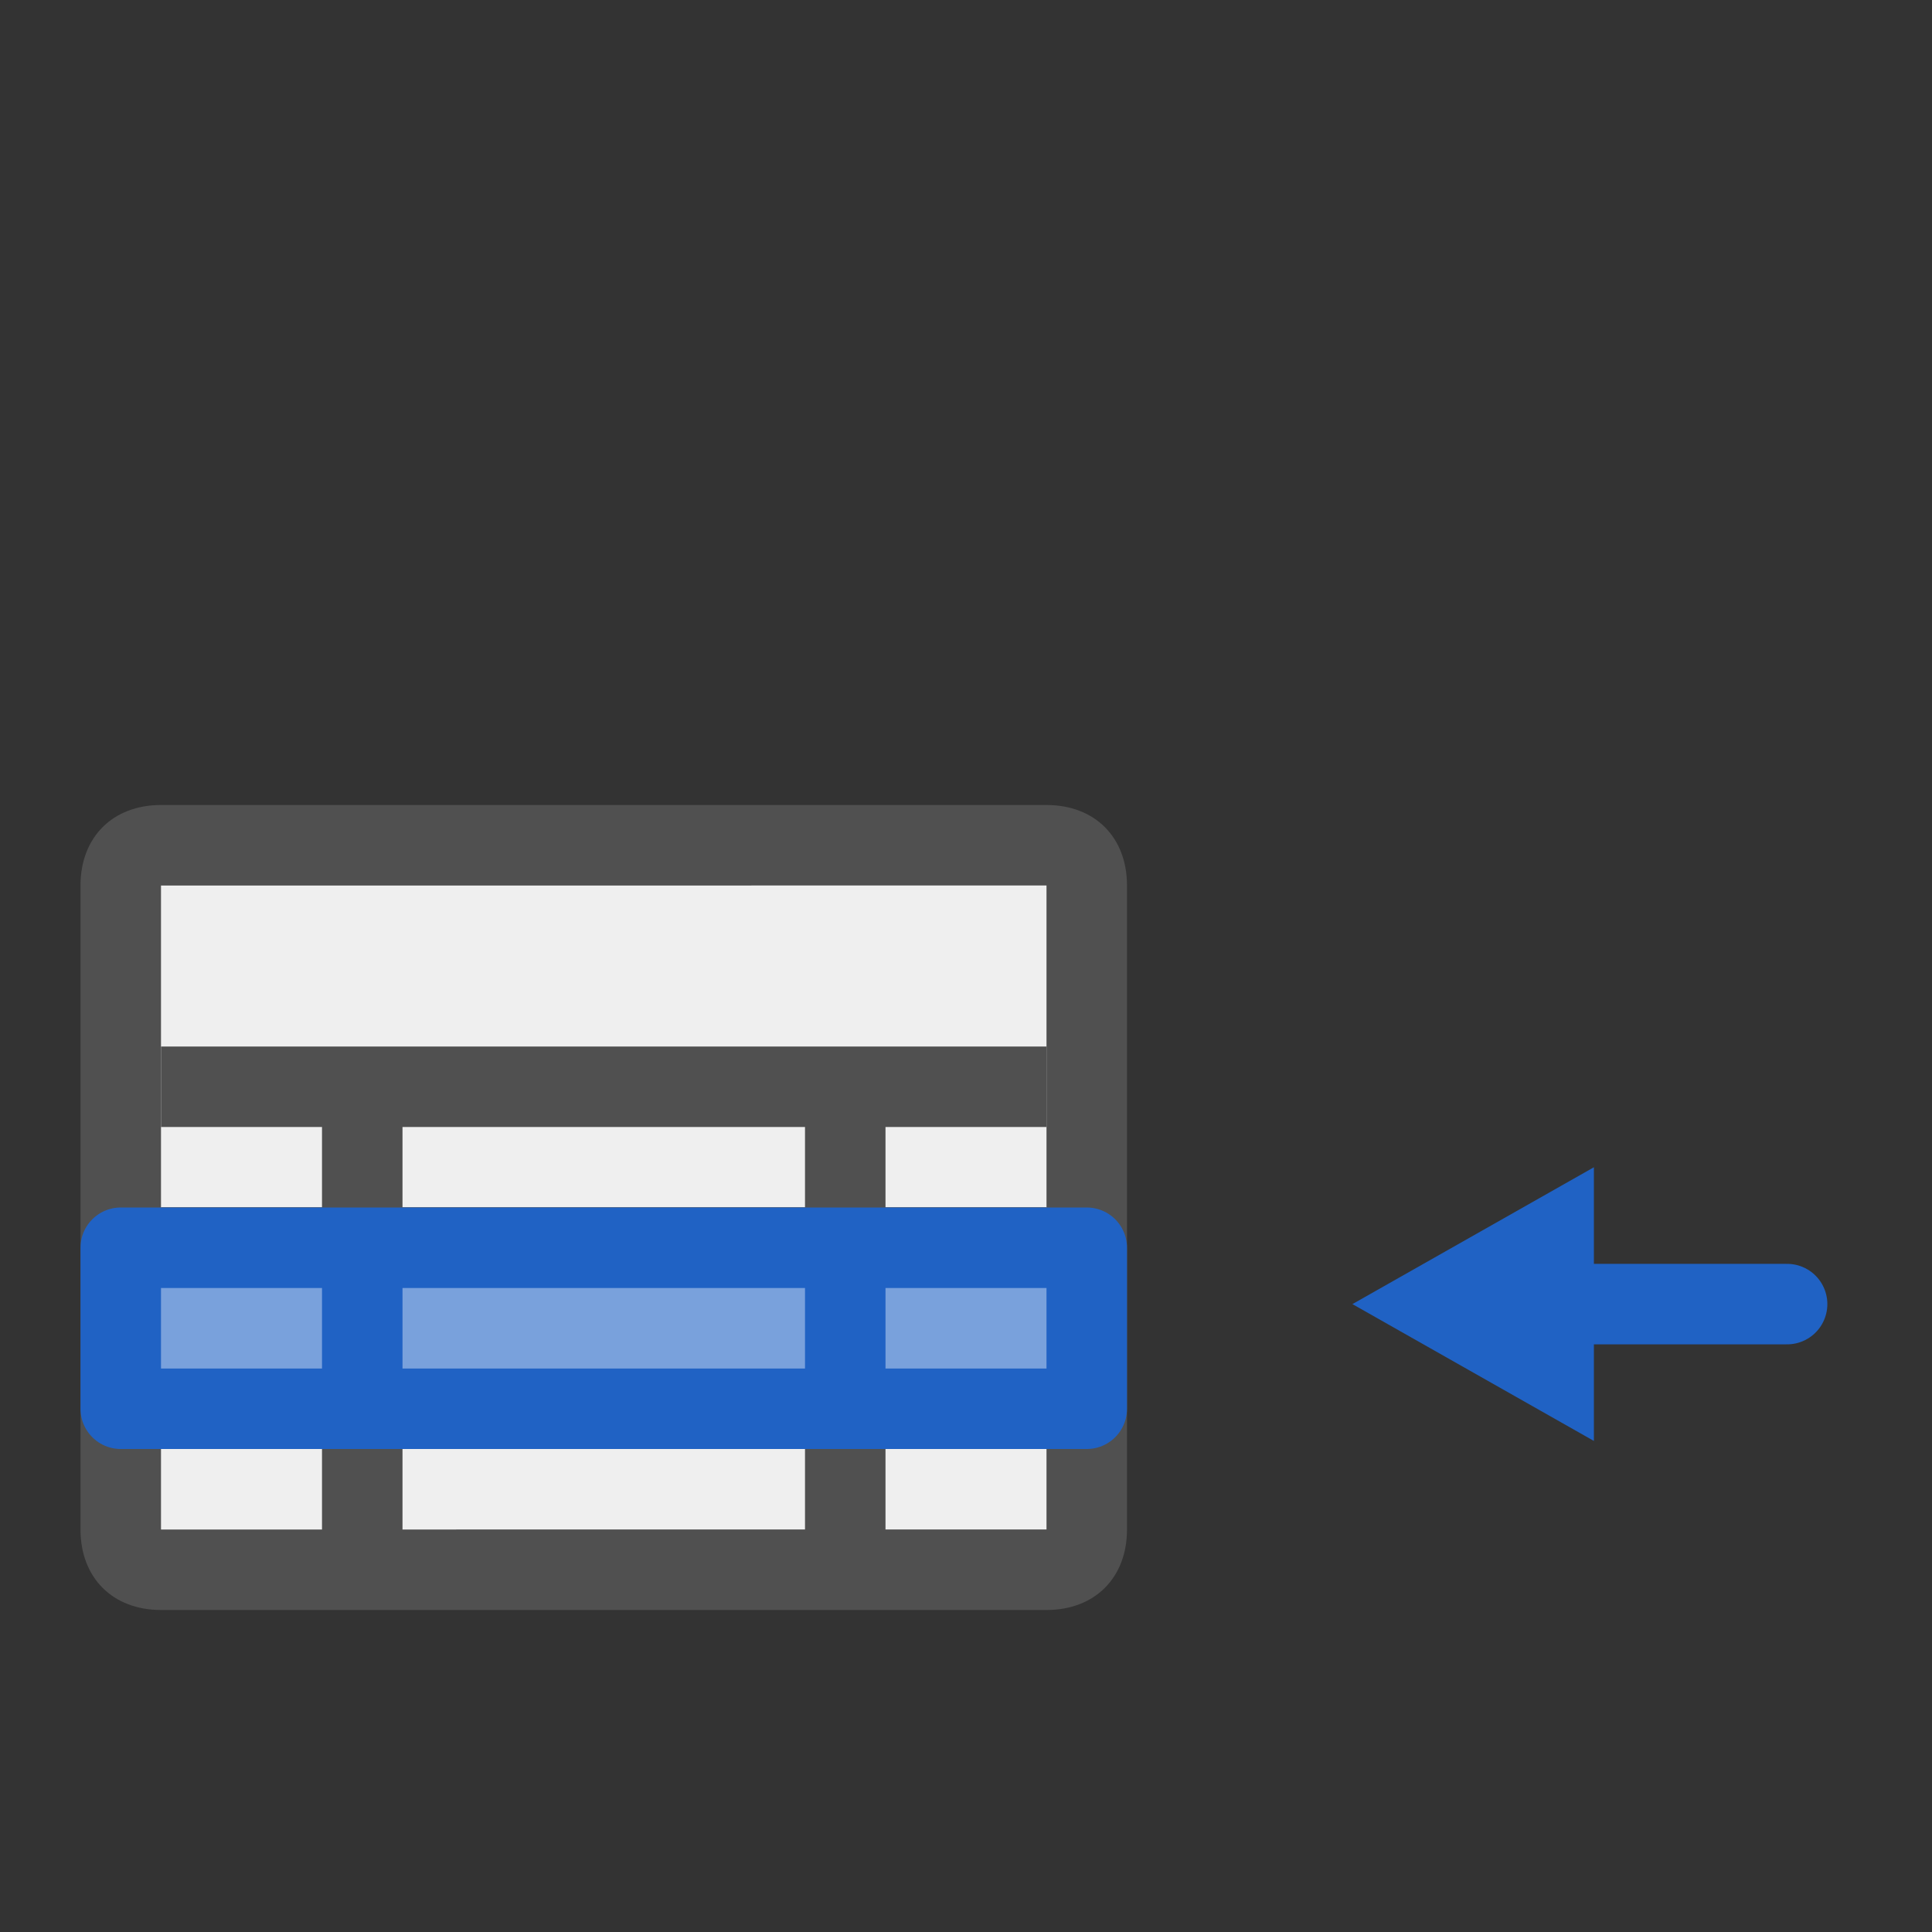 <?xml version="1.0" encoding="utf-8"?>
<!-- Generator: Adobe Illustrator 26.5.0, SVG Export Plug-In . SVG Version: 6.00 Build 0)  -->
<svg version="1.1" id="optimiert" xmlns="http://www.w3.org/2000/svg" xmlns:xlink="http://www.w3.org/1999/xlink" x="0px" y="0px"
	 viewBox="0 0 24 24" style="enable-background:new 0 0 24 24;" xml:space="preserve">
<rect x="0" y="0" width="24" height="24" fill="#333333" stroke="none"/>
<style type="text/css">
	.st0{fill:none;stroke:#2062C4;stroke-linecap:round;stroke-miterlimit:10;}
	.st1{fill:#2062C4;}
	.st2{fill:#EFEFEF;}
	.st3{fill:#505050;}
	.st4{fill:none;stroke:#505050;stroke-linejoin:round;stroke-miterlimit:10;}
	.st5{fill:none;stroke:#2062C4;stroke-linejoin:round;stroke-miterlimit:10;}
	.st6{fill:#79A1DC;stroke:#2062C4;stroke-linejoin:round;stroke-miterlimit:10;}
</style>
<line class="st0" x1="19.2" y1="16.2" x2="22.2" y2="16.2"/>
<polygon class="st1" points="19.8,17.9 16.8,16.2 19.8,14.5 "/>
<g>
	<path class="st2" d="M2,19.5c-0.3,0-0.5-0.2-0.5-0.5v-8c0-0.3,0.2-0.5,0.5-0.5h11c0.3,0,0.5,0.2,0.5,0.5v8c0,0.3-0.2,0.5-0.5,0.5H2
		z"/>
	<path class="st3" d="M13,11v8H2v-8H13 M13,10H2c-0.6,0-1,0.4-1,1v8c0,0.6,0.4,1,1,1h11c0.6,0,1-0.4,1-1v-8C14,10.4,13.6,10,13,10
		L13,10z"/>
</g>
<line class="st4" x1="2" y1="13.5" x2="13" y2="13.5"/>
<line class="st4" x1="10.5" y1="13.5" x2="10.5" y2="19.5"/>
<line class="st4" x1="4.5" y1="13.5" x2="4.5" y2="19.5"/>
<line class="st4" x1="2" y1="15.5" x2="13" y2="15.5"/>
<line class="st4" x1="2" y1="15.5" x2="13" y2="15.5"/>
<line class="st4" x1="2" y1="15.5" x2="13" y2="15.5"/>
<path class="st4" d="M2,15.5"/>
<line class="st5" x1="10.5" y1="15.5" x2="10.5" y2="17.5"/>
<line class="st5" x1="4.5" y1="15.5" x2="4.5" y2="17.5"/>
<polygon class="st6" points="13.5,17.5 1.5,17.5 1.5,15.5 13.5,15.5 "/>
<line class="st5" x1="10.5" y1="15.5" x2="10.5" y2="17.5"/>
<line class="st5" x1="4.5" y1="15.5" x2="4.5" y2="17.5"/>
</svg>
